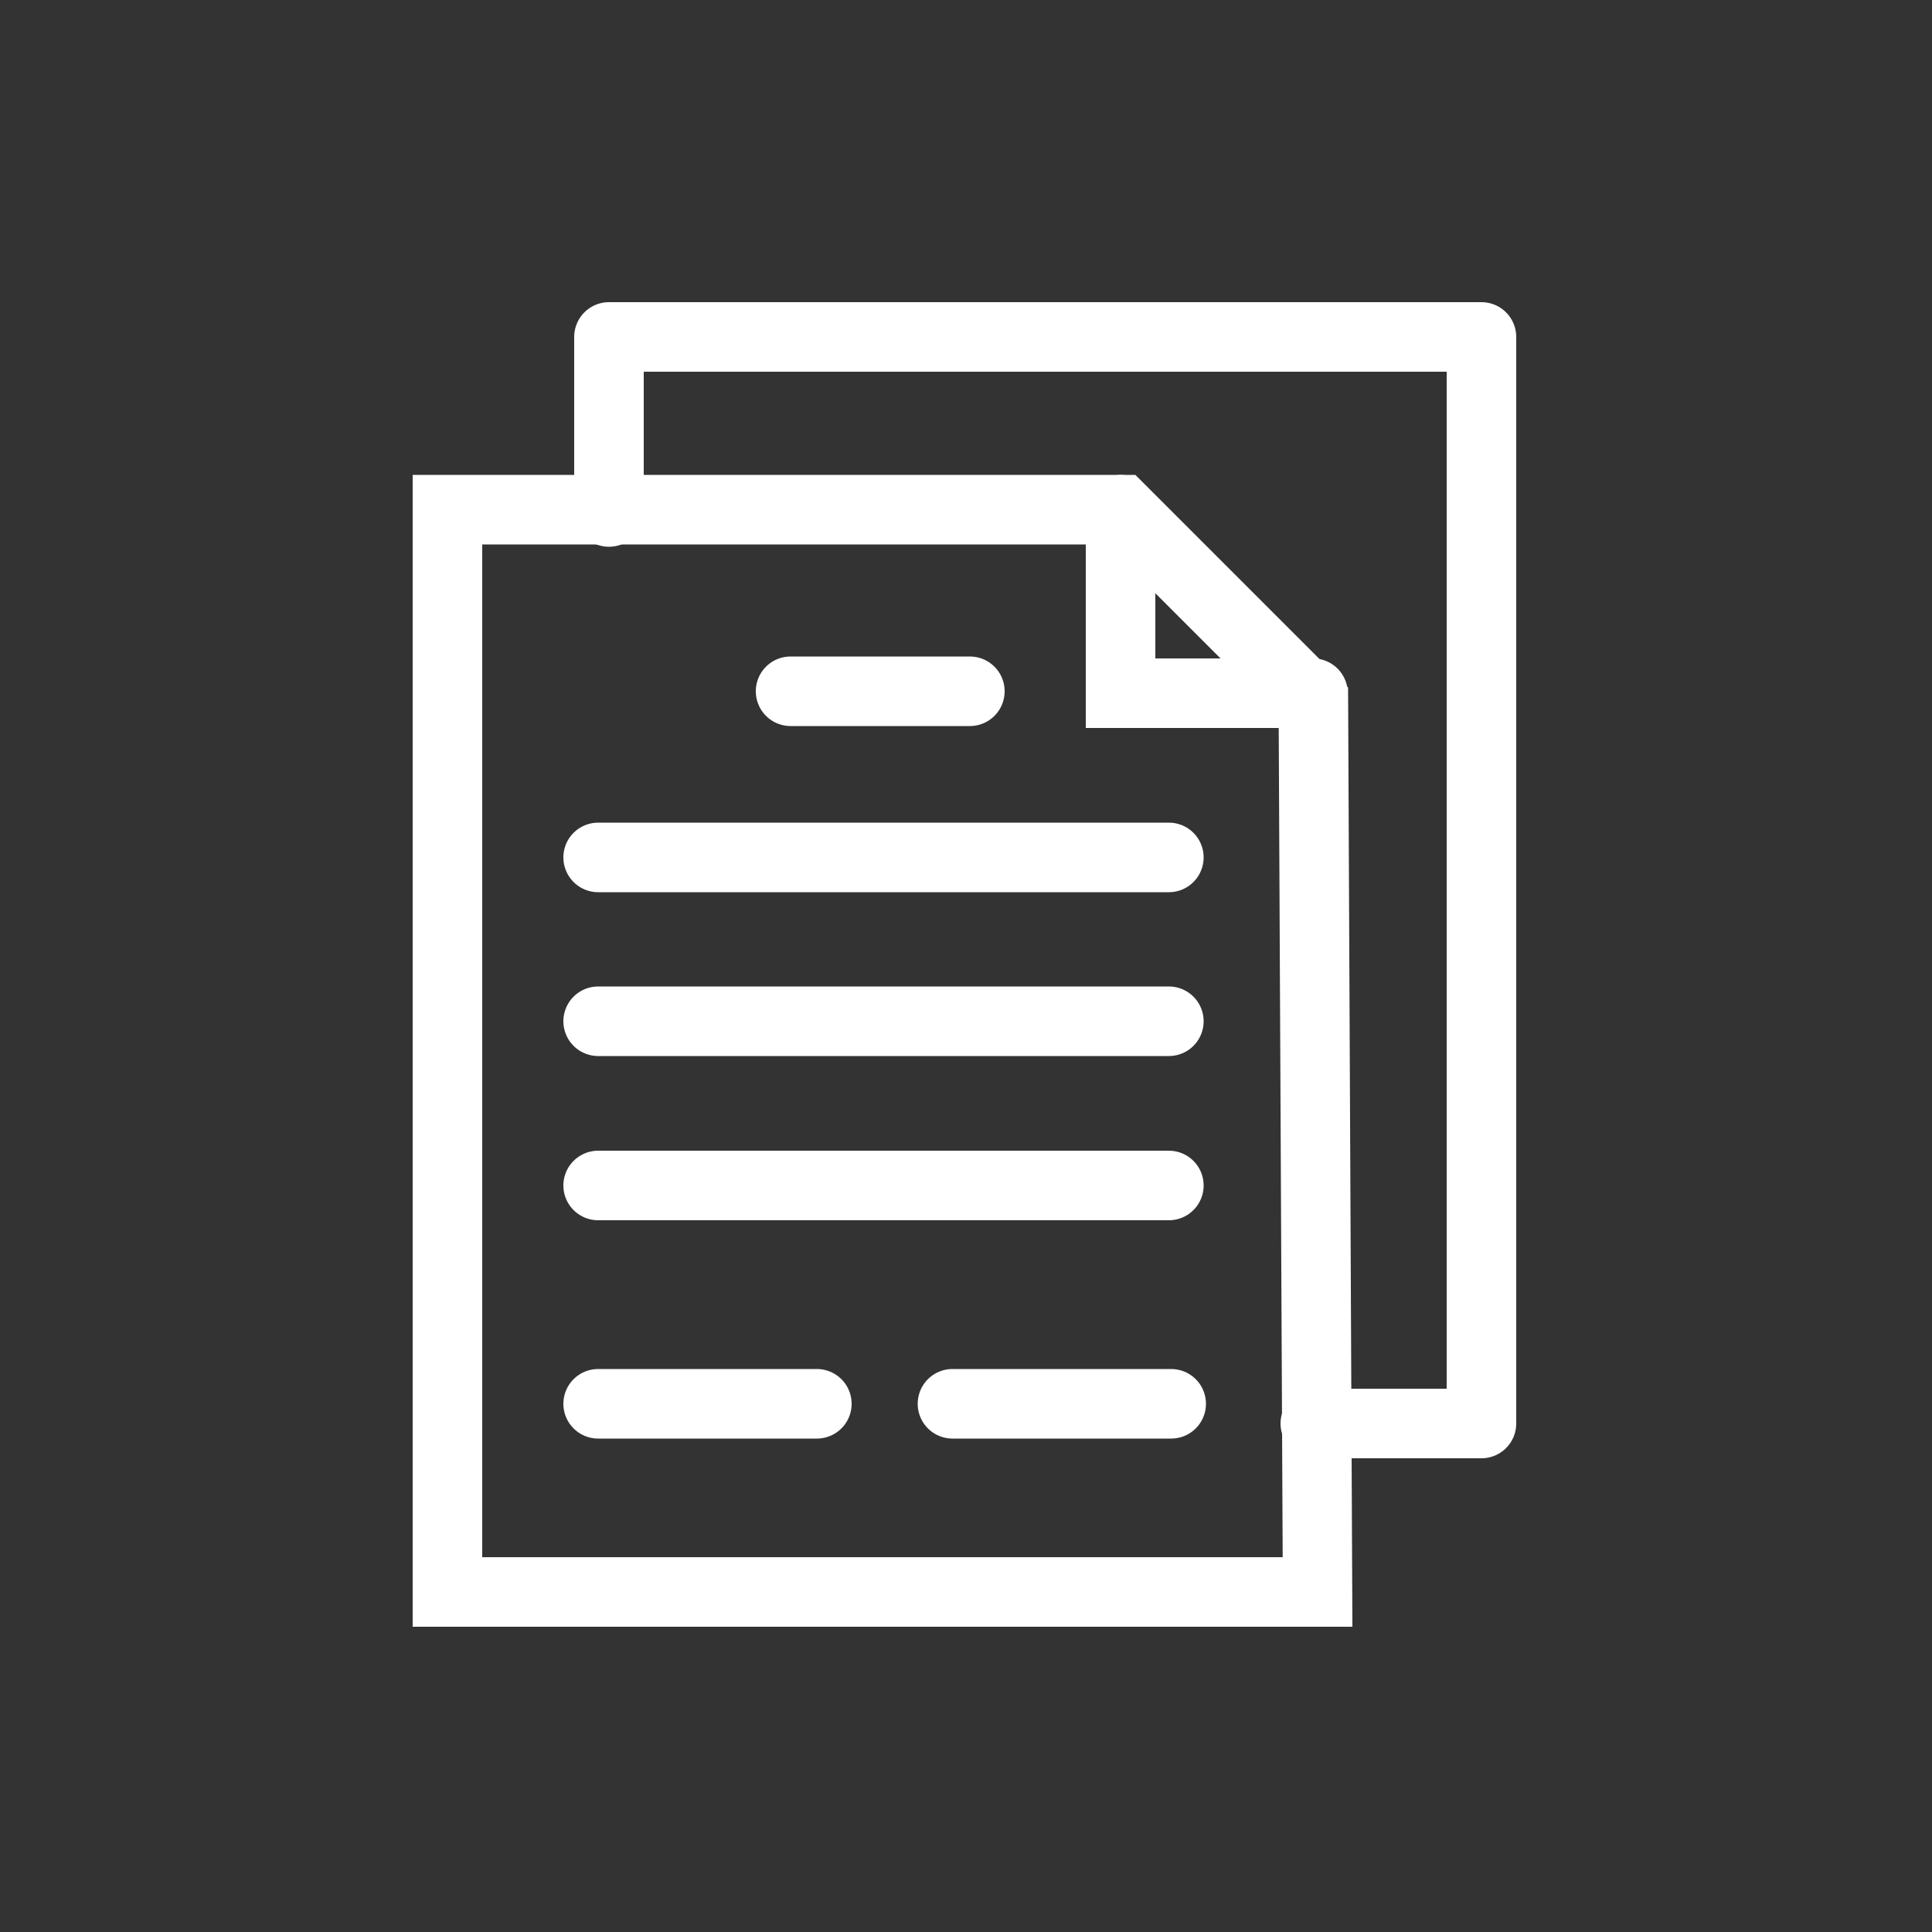 <svg xmlns="http://www.w3.org/2000/svg" id="Layer_2" viewBox="0 0 50 50"><rect x="0" y="0" width="50" height="50" fill="#333333" stroke="none"/><defs><style>.cls-1{stroke-miterlimit:10;}.cls-1,.cls-2{fill:none;stroke:#fff;stroke-linecap:round;stroke-width:1.8px;}.cls-2{stroke-linejoin:round;}</style></defs><path class="cls-1" d="M34.1,41.2H11.58V13.19h17.43l4.98,4.98s.11,22.86.11,23.03Z"></path><line class="cls-1" x1="20.46" y1="17.89" x2="25.1" y2="17.89"></line><line class="cls-1" x1="15.48" y1="22.19" x2="30.25" y2="22.19"></line><line class="cls-1" x1="15.48" y1="26.43" x2="30.25" y2="26.43"></line><line class="cls-1" x1="15.48" y1="30.68" x2="30.25" y2="30.68"></line><line class="cls-1" x1="15.48" y1="36.33" x2="21.14" y2="36.33"></line><line class="cls-1" x1="24.65" y1="36.33" x2="30.31" y2="36.33"></line><polyline class="cls-2" points="15.76 13.25 15.76 8.72 38.34 8.72 38.34 36.84 34.04 36.84"></polyline><polyline class="cls-1" points="29 13.19 29 17.94 33.98 17.94"></polyline></svg>